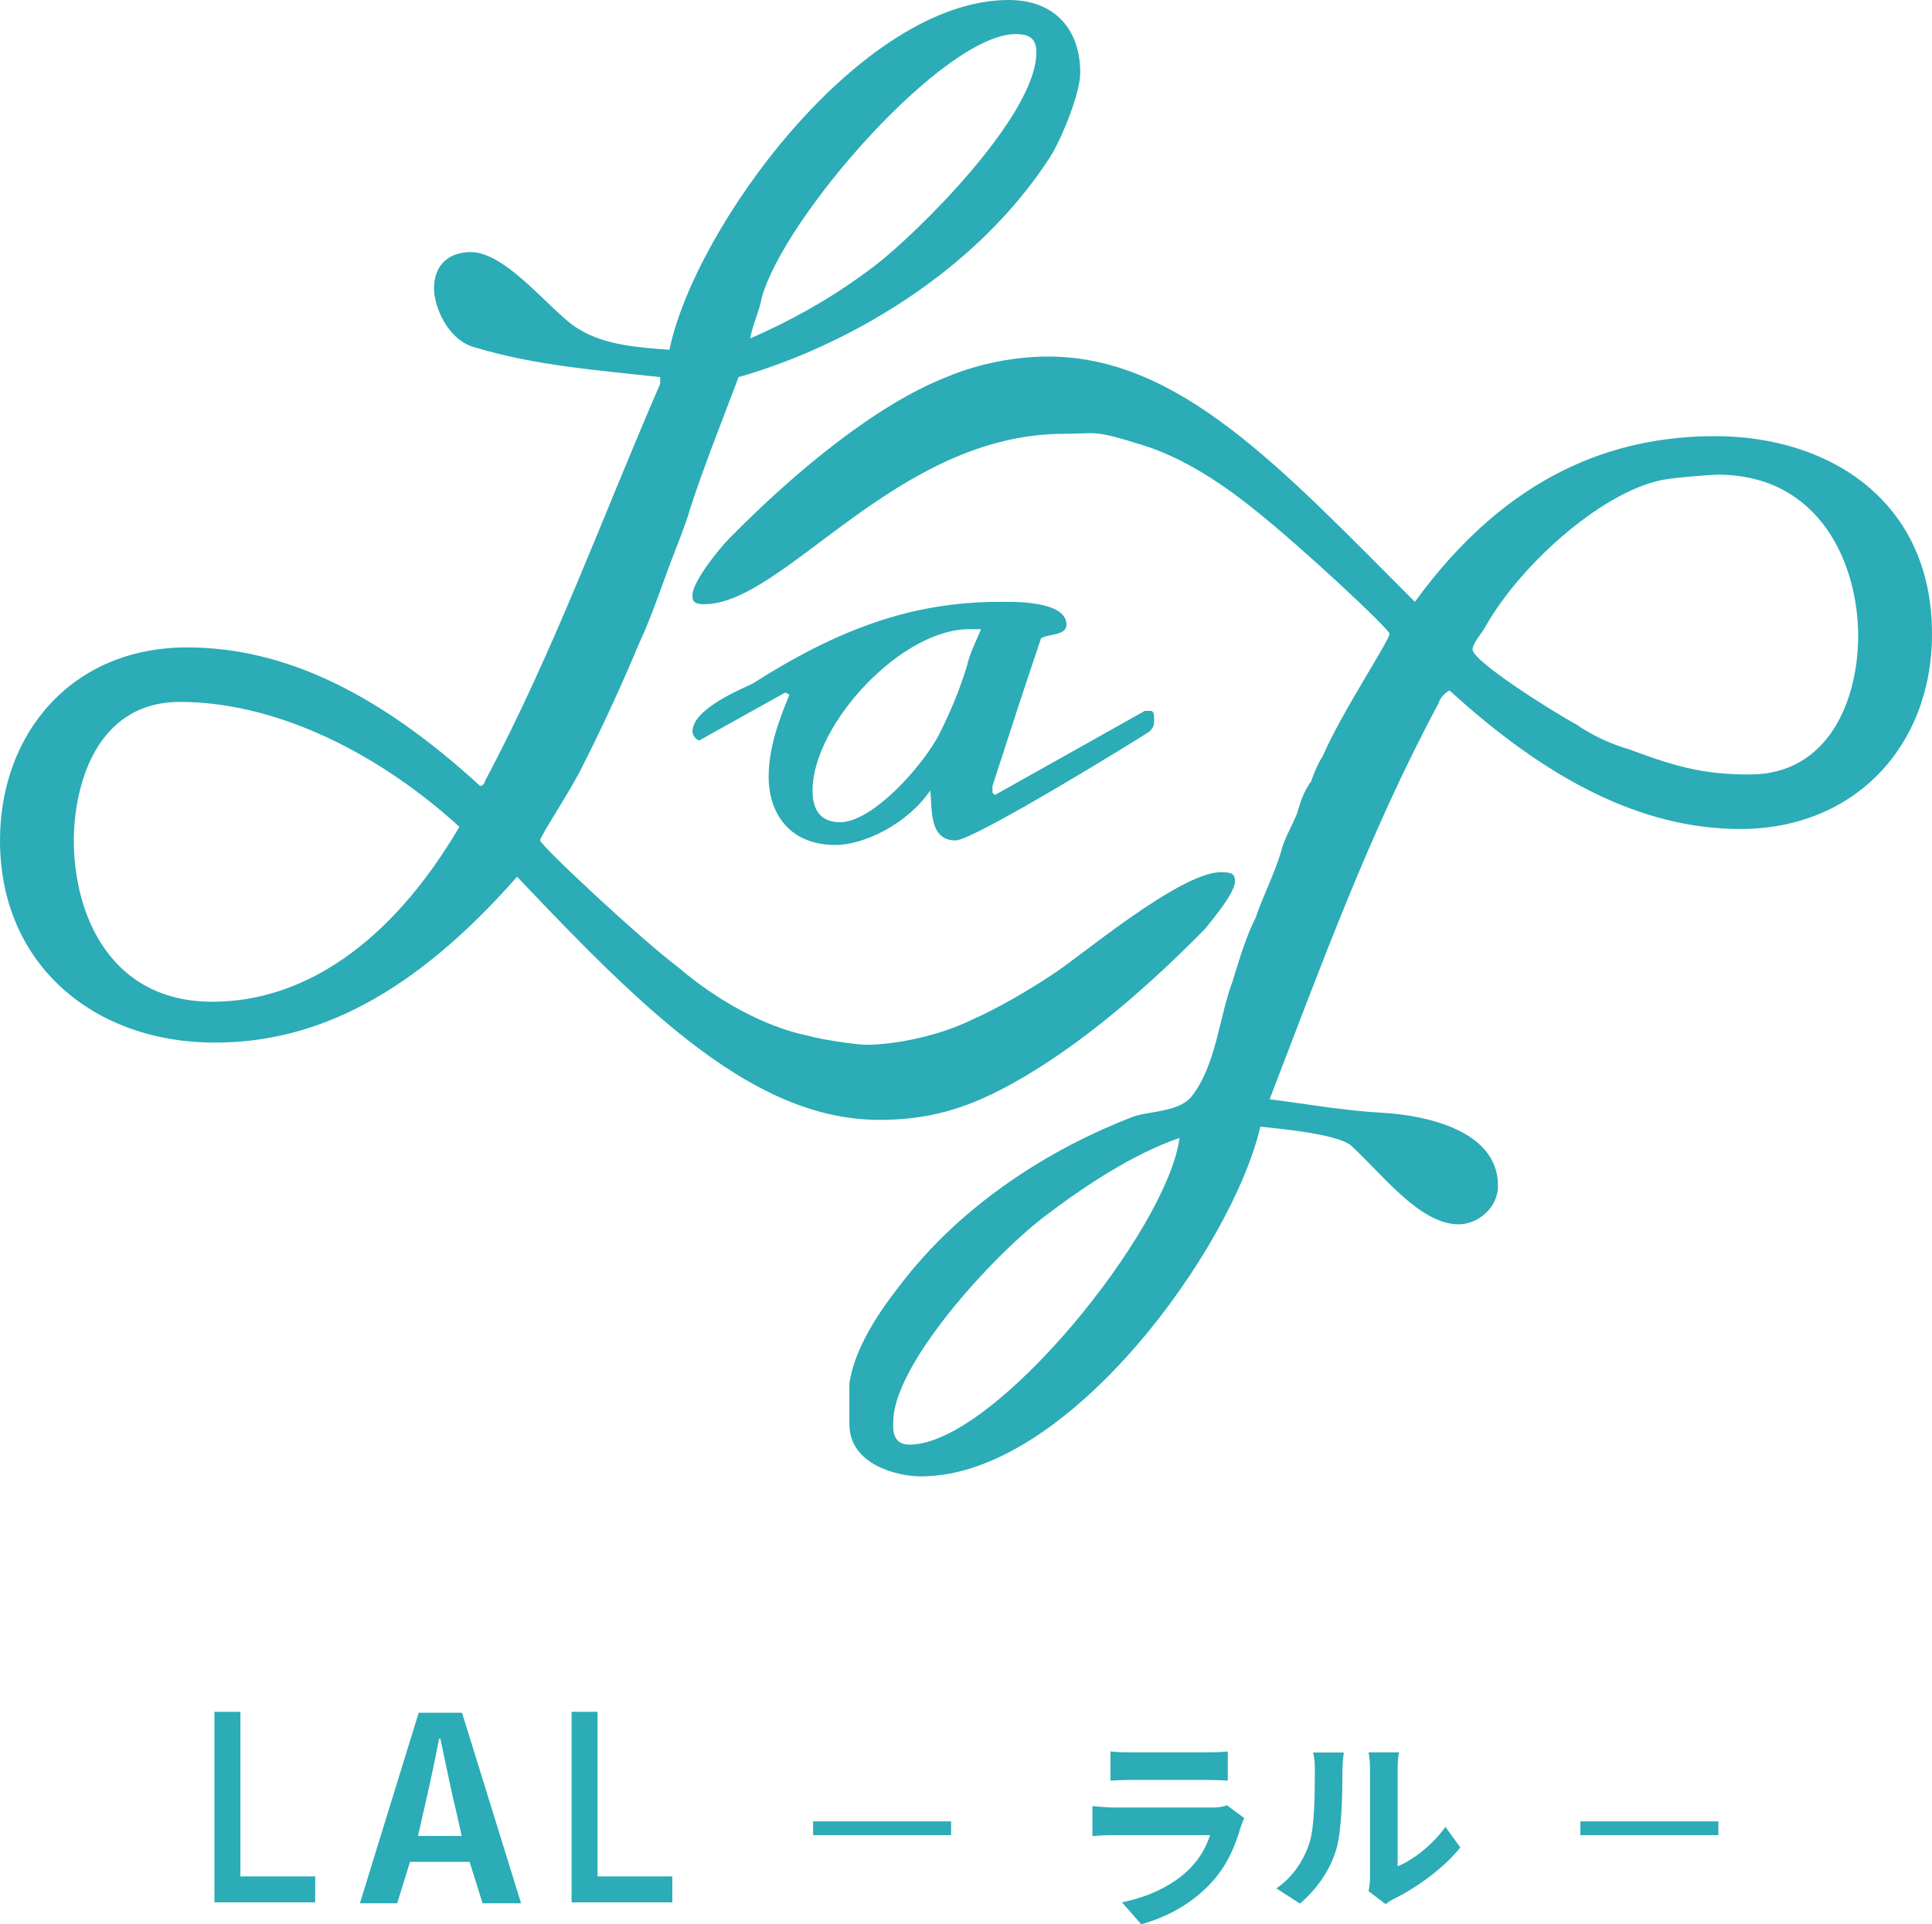 <?xml version="1.0" encoding="utf-8"?>
<!-- Generator: Adobe Illustrator 15.0.0, SVG Export Plug-In . SVG Version: 6.00 Build 0)  -->
<!DOCTYPE svg PUBLIC "-//W3C//DTD SVG 1.1//EN" "http://www.w3.org/Graphics/SVG/1.1/DTD/svg11.dtd">
<svg version="1.1" id="レイヤー_1" xmlns="http://www.w3.org/2000/svg" xmlns:xlink="http://www.w3.org/1999/xlink" x="0px"
	 y="0px" width="140px" height="139.46px" viewBox="0 0 140 139.46" enable-background="new 0 0 140 139.46" xml:space="preserve">
<g>
	<polygon fill-rule="evenodd" clip-rule="evenodd" fill="#2BACB6" points="15.54,137.87 22.84,137.87 22.84,135.99 17.42,135.99 
		17.42,124.061 15.54,124.061 	"/>
	<path fill-rule="evenodd" clip-rule="evenodd" fill="#2BACB6" d="M26.08,137.939h2.7l0.93-3h4.32l0.94,3h2.79l-4.28-13.81h-3.14
		L26.08,137.939z M30.69,131.29c0.39-1.681,0.79-3.511,1.13-5.28h0.09c0.38,1.75,0.74,3.6,1.15,5.28l0.4,1.771h-3.17L30.69,131.29z"
		/>
	<polygon fill-rule="evenodd" clip-rule="evenodd" fill="#2BACB6" points="41.42,137.87 48.72,137.87 48.72,135.99 43.3,135.99 
		43.3,124.061 41.42,124.061 	"/>
	<rect x="58.92" y="132" fill-rule="evenodd" clip-rule="evenodd" fill="#2BACB6" width="10" height="1"/>
	<path fill-rule="evenodd" clip-rule="evenodd" fill="#2BACB6" d="M90.16,131.76l-1.26-0.93c-0.2,0.1-0.59,0.17-1.041,0.17h-7.049
		c-0.44,0-1.051-0.05-1.65-0.1v2.17c0.6-0.061,1.311-0.07,1.65-0.07h6.879c-0.26,0.779-0.699,1.65-1.469,2.42
		c-1.08,1.1-2.791,2.02-4.921,2.45l1.4,1.59c1.829-0.51,3.649-1.46,5.09-3.03c1.069-1.16,1.681-2.52,2.101-3.97
		C89.95,132.279,90.07,131.98,90.16,131.76z M80.471,126.93v2.12c0.409-0.03,1.02-0.05,1.479-0.05h5.45c0.52,0,1.18,0.02,1.57,0.05
		v-2.12c-0.4,0.061-1.101,0.07-1.541,0.07H81.95C81.471,127,80.87,126.99,80.471,126.93z"/>
	<path fill-rule="evenodd" clip-rule="evenodd" fill="#2BACB6" d="M92.49,136.859l1.71,1.101c1.2-1.03,2.159-2.36,2.62-3.89
		c0.42-1.37,0.459-4.23,0.459-5.83c0-0.561,0.091-1.16,0.101-1.23H95.15c0.09,0.34,0.129,0.711,0.129,1.25
		c0,1.641-0.01,4.2-0.409,5.36C94.48,134.779,93.73,136.02,92.49,136.859z M99.17,137.061l1.24,0.939
		c0.14-0.109,0.32-0.24,0.65-0.41c1.58-0.77,3.6-2.23,4.76-3.699l-1.08-1.49c-0.94,1.32-2.33,2.39-3.461,2.859v-7.08
		c0-0.609,0.08-1.14,0.101-1.18h-2.21c0.01,0.04,0.109,0.55,0.109,1.16v7.9C99.279,136.43,99.221,136.811,99.17,137.061z"/>
	<rect x="114.52" y="132" fill-rule="evenodd" clip-rule="evenodd" fill="#2BACB6" width="10" height="1"/>
</g>
<path fill-rule="evenodd" clip-rule="evenodd" fill="#2BACB6" d="M65.9,104.7c-1.34,0-1.17-1.32-1.17-1.65
	c0-4.12,7.03-11.85,10.87-14.819c3.01-2.301,6.53-4.61,9.871-5.76C84.641,89.061,72.09,104.7,65.9,104.7z M33.29,59.92
	c-5.02,8.56-11.38,12.68-17.9,12.68c-7.36,0-10.04-6.26-10.04-11.69c0-3.79,1.51-10.04,7.7-10.04
	C19.4,50.87,26.76,53.99,33.29,59.92z M71.09,45.6c-0.34,0.82-0.84,1.81-1.01,2.63c-0.5,1.65-1.17,3.29-2,4.94
	c-1.17,2.31-4.85,6.42-7.2,6.42c-1.5,0-2-0.99-2-2.3c0-4.78,6.52-11.86,11.54-11.69H71.09z M77.279,45.27
	c0,0.82-1.34,0.66-1.84,0.99c-1.17,3.45-2.35,7.08-3.52,10.7v0.49l0.17,0.17l10.87-6.1h0.5c0.17,0.17,0.17,0.17,0.17,0.66
	c0,0.33,0,0.5-0.33,0.83c-0.17,0.16-12.71,7.9-14.05,7.9c-2.01,0-1.68-2.47-1.84-3.62c-1.68,2.47-4.85,3.95-6.86,3.95
	c-3.35,0-4.85-2.31-4.85-4.94c0-1.98,0.67-3.95,1.5-5.93c0,0-0.16-0.16-0.33-0.16l-6.19,3.45c-0.17,0-0.5-0.32-0.5-0.65
	c0-1.65,3.68-3.13,4.35-3.46c6.19-3.95,11.54-5.93,17.9-5.93C73.09,43.62,77.279,43.46,77.279,45.27z M134.65,46.09
	c0,4.45-2.01,10.04-7.86,10.04c-3.181,0-5.19-0.49-8.7-1.81c-1.17-0.33-2.68-0.98-3.85-1.81c-1.84-0.99-7.53-4.61-7.53-5.43
	c0-0.49,0.67-1.15,1.011-1.81c2.67-4.61,8.699-9.88,13.039-10.54c1.01-0.16,3.35-0.33,3.68-0.33
	C131.971,34.4,134.65,40.99,134.65,46.09z M102.529,43.62c6.691-9.22,14.391-12.01,21.75-12.01c8.361,0,15.721,4.77,15.721,14.32
	c0,8.23-5.689,14.15-13.88,14.15c-7.2,0-14.05-3.62-21.08-10.04c-0.33,0.17-0.67,0.5-0.83,0.99c-5.021,9.38-8.53,19.1-12.21,28.64
	c2.67,0.33,5.35,0.83,8.359,0.99c2.67,0.17,8.19,1.15,8.19,5.27c0,1.65-1.5,2.801-2.84,2.801c-2.84,0-5.521-3.621-7.86-5.76
	c-0.5-0.33-1.17-0.5-1.84-0.66c-1.51-0.33-3.18-0.5-4.68-0.66C89.32,90.37,77.439,107,66.74,107c-1.67,0-5.19-0.82-5.19-3.79v-2.96
	c0.34-2.3,1.84-4.77,3.52-6.91c4.68-6.26,11.37-10.21,16.89-12.35c1.17-0.49,3.34-0.33,4.351-1.48c1.84-2.31,2.01-5.76,3.01-8.4
	c0.5-1.64,1-3.29,1.67-4.61c0.5-1.48,1.34-3.12,1.84-4.77c0.17-0.82,0.84-1.97,1.17-2.8c0.17-0.66,0.5-1.64,1.01-2.3
	c0.16-0.5,0.5-1.32,0.83-1.81c1.34-3.13,4.85-8.4,4.85-8.89c0-0.33-6.52-6.42-9.869-9.06c-2.67-2.14-5.35-3.78-8.021-4.61
	c-3.68-1.15-3.18-0.82-5.69-0.82C64.9,31.44,56.87,43.79,51.02,43.79c-0.84,0-0.84-0.33-0.84-0.66c0-0.99,2.01-3.46,2.68-4.12
	c4.85-4.93,10.7-9.71,15.72-11.68c2.34-0.99,5.02-1.49,7.359-1.49C85.471,25.84,92.83,33.91,102.529,43.62z M75.1,3.79
	c0,4.61-8.7,13.17-11.709,15.47c-3.01,2.3-6.02,3.95-9.03,5.27c0.17-0.99,0.67-1.98,0.84-2.97C56.87,15.64,68.41,2.47,73.6,2.47
	C74.6,2.47,75.1,2.8,75.1,3.79z M78.279,5.27c0,1.48-1.34,4.77-2.17,6.09c-5.52,8.56-15.06,13.83-22.589,15.97
	c-1.17,3.12-2.5,6.42-3.51,9.54c-0.33,1.16-1,2.8-1.5,4.12c-0.67,1.81-1.34,3.79-2.18,5.6c-1.17,2.79-2.51,5.76-4.01,8.72
	c-0.84,1.81-3.18,5.27-3.18,5.6s7.19,7.08,10.04,9.22c2.67,2.3,6.18,4.28,9.36,4.931c1.17,0.33,3.68,0.66,4.18,0.66
	c2.18,0,5.36-0.66,7.7-1.811c1.84-0.82,3.85-1.97,5.85-3.29c1.84-1.15,9.201-7.41,12.211-7.41c0.84,0,1.01,0.17,1.01,0.66
	c0,0.82-1.51,2.63-2.18,3.46C82.46,72.27,77.279,76.55,72.43,79.02c-3.18,1.641-5.86,2.141-8.7,2.141c-9.03,0-16.9-7.74-26.26-17.62
	c-7.53,8.56-14.55,12.021-21.91,12.021C6.86,75.561,0,69.96,0,60.91c0-7.74,5.19-13.99,13.55-13.99c7.19,0,14.05,3.45,21.24,10.04
	c0.17,0,0.34-0.17,0.34-0.33c5.01-9.39,8.69-19.59,12.71-28.81v-0.49c-4.52-0.5-9.03-0.83-13.38-2.14c-2.01-0.5-3.01-2.97-3.01-4.28
	c0-1.81,1.17-2.64,2.67-2.64c2.68,0,6.02,4.61,7.86,5.6c1.84,1.15,4.35,1.32,6.53,1.48C50.35,16.46,62.39,0,73.09,0
	C76.439,0,78.279,2.14,78.279,5.27z"/>
</svg>
